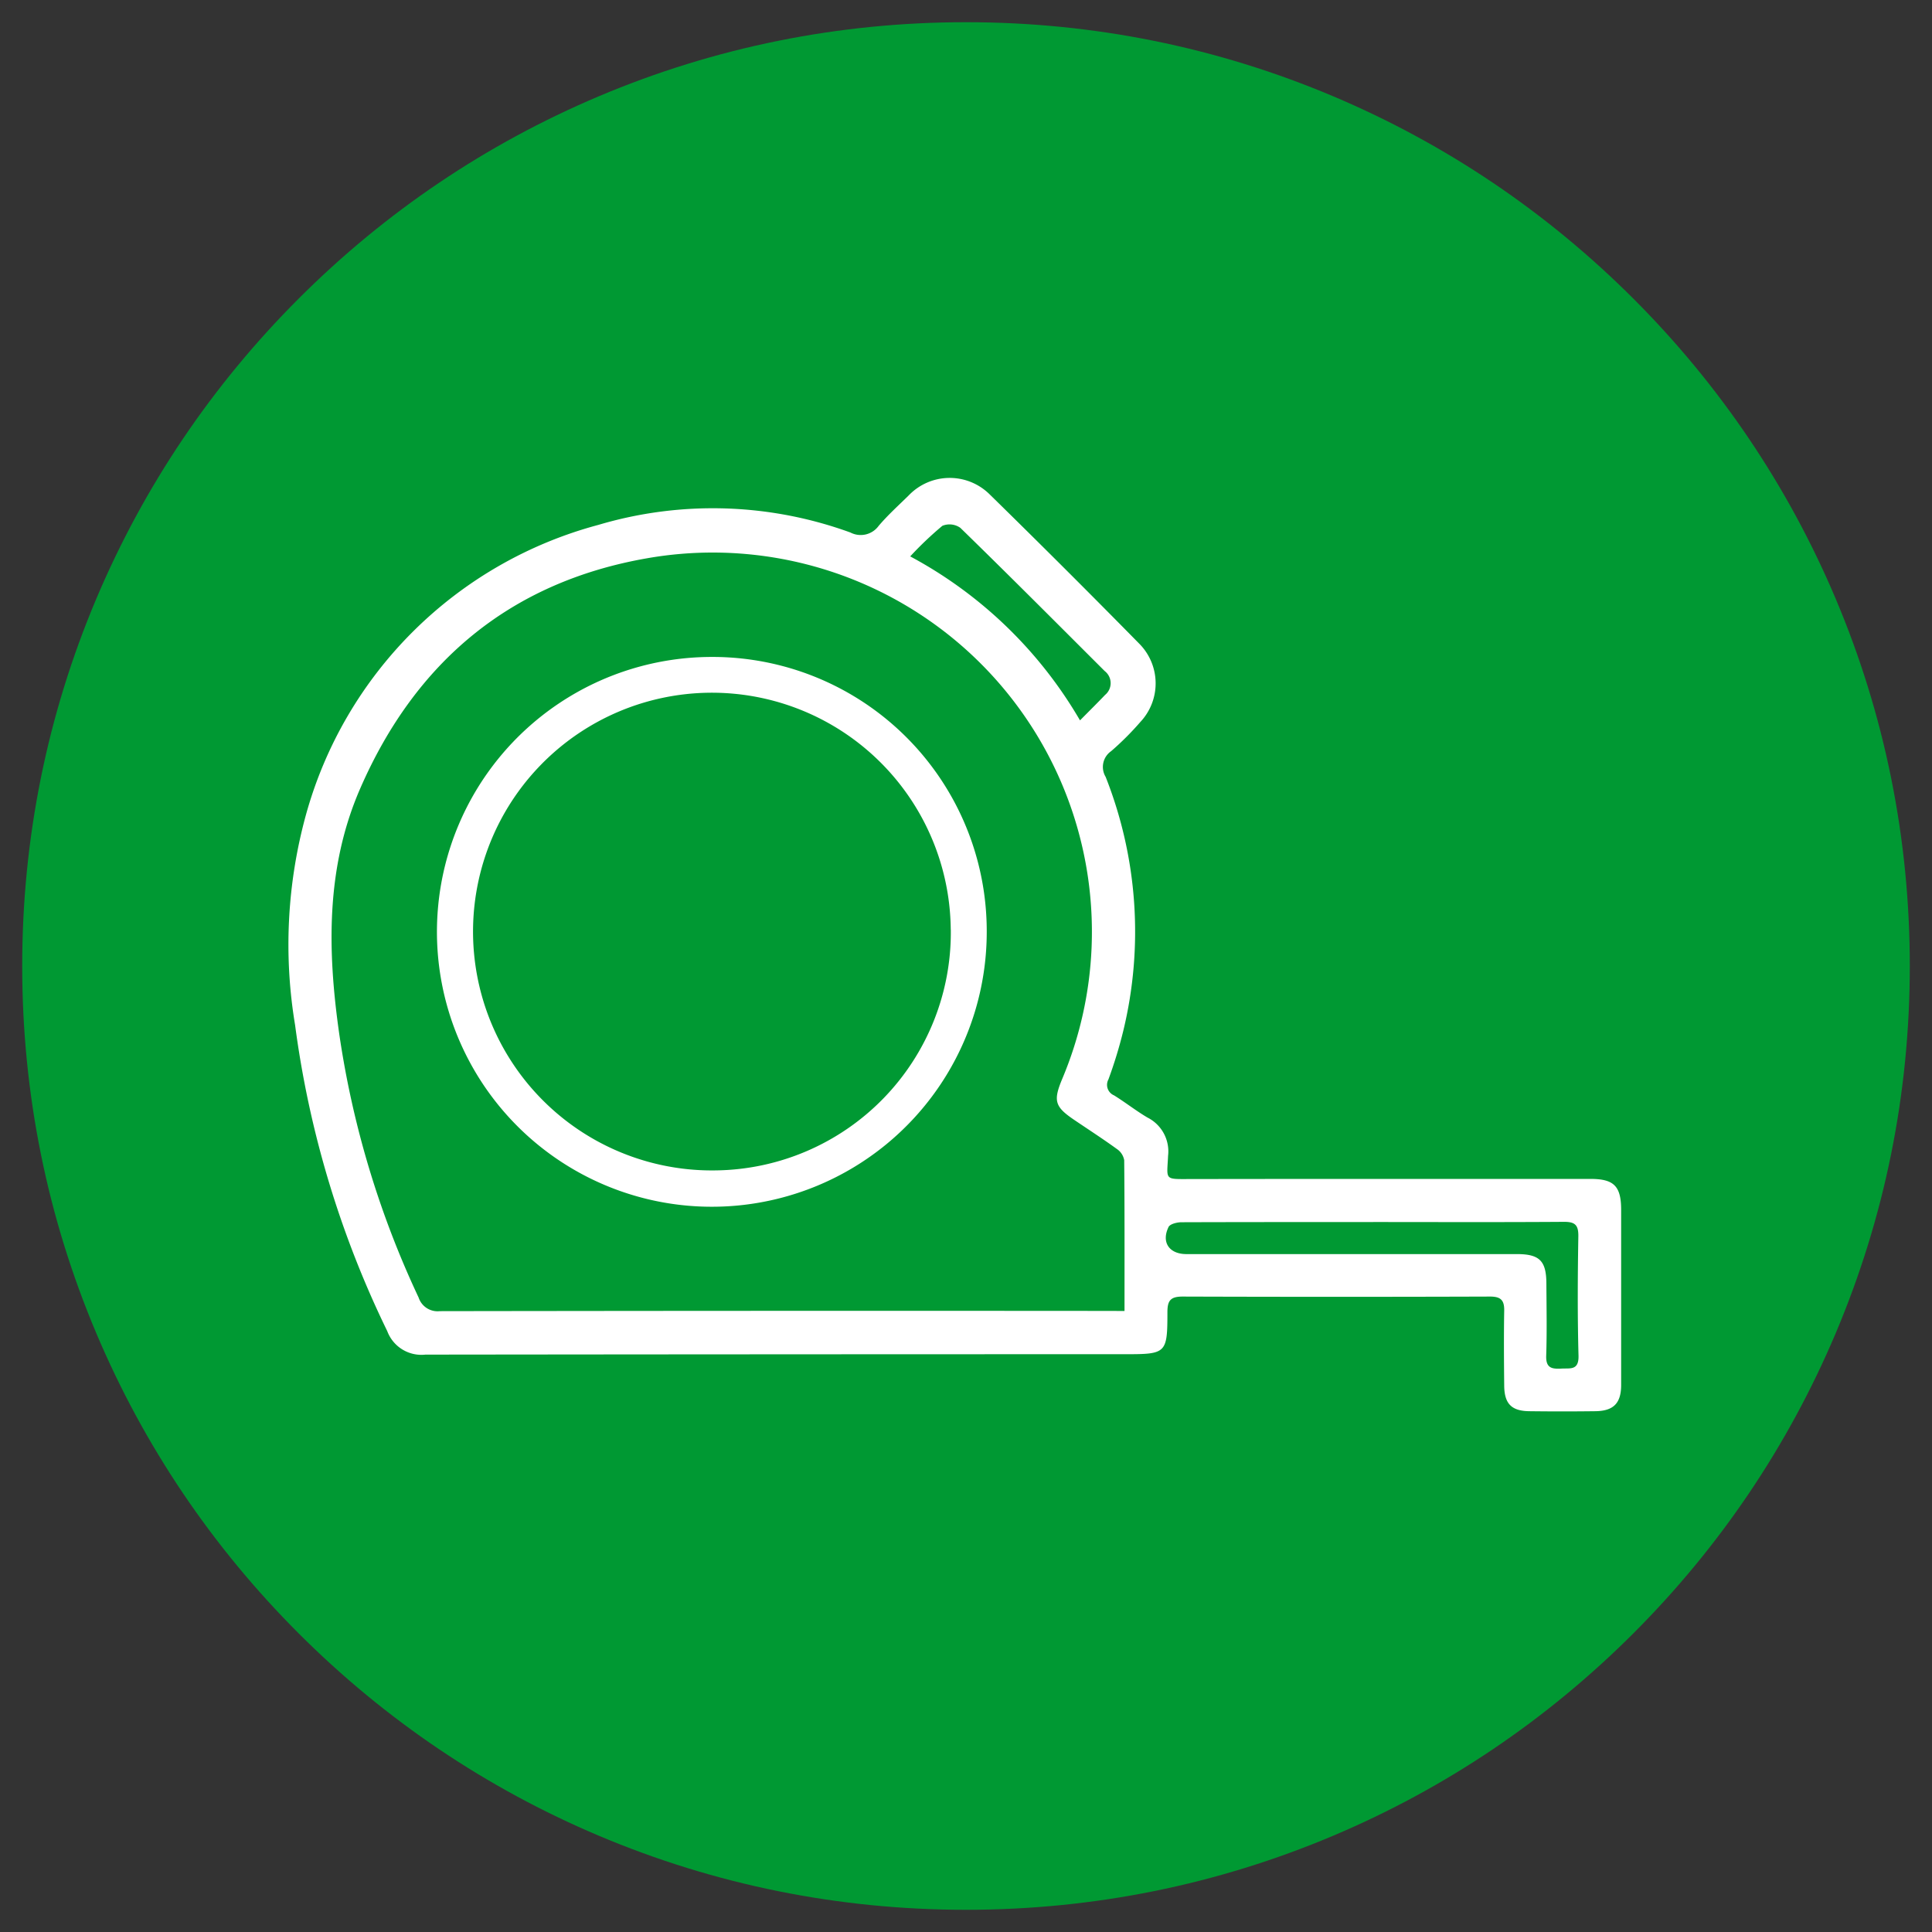 <svg xmlns="http://www.w3.org/2000/svg" width="87" height="87" viewBox="0 0 87 87">
  <rect x="0" y="0" width="87" height="87" fill="#333333" stroke="none"/>
  <g id="Path_13" data-name="Path 13" fill="#093">
    <path d="M 43.5 86 C 37.762 86 32.196 84.876 26.957 82.661 C 21.897 80.52 17.351 77.455 13.448 73.552 C 9.545 69.649 6.48 65.103 4.339 60.043 C 2.124 54.804 1 49.238 1 43.5 C 1 37.762 2.124 32.196 4.339 26.957 C 6.48 21.897 9.545 17.351 13.448 13.448 C 17.351 9.545 21.897 6.48 26.957 4.339 C 32.196 2.124 37.762 1 43.5 1 C 49.238 1 54.804 2.124 60.043 4.339 C 65.103 6.48 69.649 9.545 73.552 13.448 C 77.455 17.351 80.52 21.897 82.661 26.957 C 84.876 32.196 86 37.762 86 43.5 C 86 49.238 84.876 54.804 82.661 60.043 C 80.52 65.103 77.455 69.649 73.552 73.552 C 69.649 77.455 65.103 80.52 60.043 82.661 C 54.804 84.876 49.238 86 43.5 86 Z" stroke="none"/>
    
  </g>
  <g id="HZiySK" transform="translate(-606.177 -749.933)">
    <g id="Group_191" data-name="Group 191" transform="translate(619.177 771.454)">
      <path id="Path_584" data-name="Path 584" d="M668.693,803.021H677.8c1.058,0,1.379.326,1.379,1.4q0,3.938,0,7.876c0,.823-.339,1.173-1.16,1.184q-1.488.019-2.976,0c-.8-.009-1.122-.336-1.13-1.147-.011-1.128-.02-2.256,0-3.384.009-.483-.17-.633-.649-.631q-6.916.023-13.832,0c-.554,0-.685.187-.685.707,0,1.854-.05,1.889-1.9,1.889q-15.759,0-31.517.018a1.641,1.641,0,0,1-1.714-1.057,44.881,44.881,0,0,1-4.151-13.785,22.045,22.045,0,0,1,.492-9.477,18.661,18.661,0,0,1,13.16-13.043,18.108,18.108,0,0,1,11.357.342,1,1,0,0,0,1.27-.3c.414-.488.894-.92,1.352-1.37a2.556,2.556,0,0,1,3.63-.064q3.418,3.347,6.773,6.76a2.537,2.537,0,0,1,.034,3.5,13.053,13.053,0,0,1-1.319,1.319.865.865,0,0,0-.249,1.158,18.963,18.963,0,0,1,.791,11.451,20.355,20.355,0,0,1-.665,2.173.513.513,0,0,0,.252.718c.512.317.988.694,1.507,1a1.705,1.705,0,0,1,.927,1.719c-.052,1.125-.194,1.05,1.051,1.05Q664.257,803.02,668.693,803.021Zm-11.878,5.947c0-2.325.007-4.558-.014-6.791a.768.768,0,0,0-.325-.5c-.629-.456-1.283-.879-1.927-1.315-.873-.591-.953-.855-.539-1.845a17.078,17.078,0,0,0-18.686-23.446c-6.166,1.073-10.44,4.665-12.926,10.368-1.556,3.569-1.479,7.318-.942,11.072a42.2,42.2,0,0,0,3.571,11.85.9.9,0,0,0,.956.615q15.028-.023,30.056-.011Zm11.2-4.005c-2.878,0-5.756,0-8.634.009-.2,0-.518.078-.584.215-.334.693.035,1.22.808,1.219l14.877,0c1.017,0,1.324.3,1.33,1.315.006,1.089.028,2.178-.008,3.265-.018.543.242.6.674.577.4-.026.8.1.781-.586-.048-1.787-.038-3.577-.008-5.365.009-.518-.148-.662-.657-.658C673.729,804.974,670.87,804.963,668.011,804.962Zm-13.2-22.595c.447-.452.791-.792,1.124-1.141a.687.687,0,0,0-.017-1.076c-2.159-2.156-4.312-4.318-6.5-6.449a.846.846,0,0,0-.809-.091,15.63,15.63,0,0,0-1.448,1.377A19.5,19.5,0,0,1,654.808,782.367Z" transform="translate(-619.177 -771.454)" fill="#fff"/>
      <path id="Path_585" data-name="Path 585" d="M672.5,818.32a12.379,12.379,0,1,1-12.376-12.38A12.35,12.35,0,0,1,672.5,818.32Zm-1.621-.1a10.756,10.756,0,1,0-10.561,10.841A10.716,10.716,0,0,0,670.882,818.217Z" transform="translate(-641.066 -797.878)" fill="#fff"/>
    </g>
  </g>
</svg>

